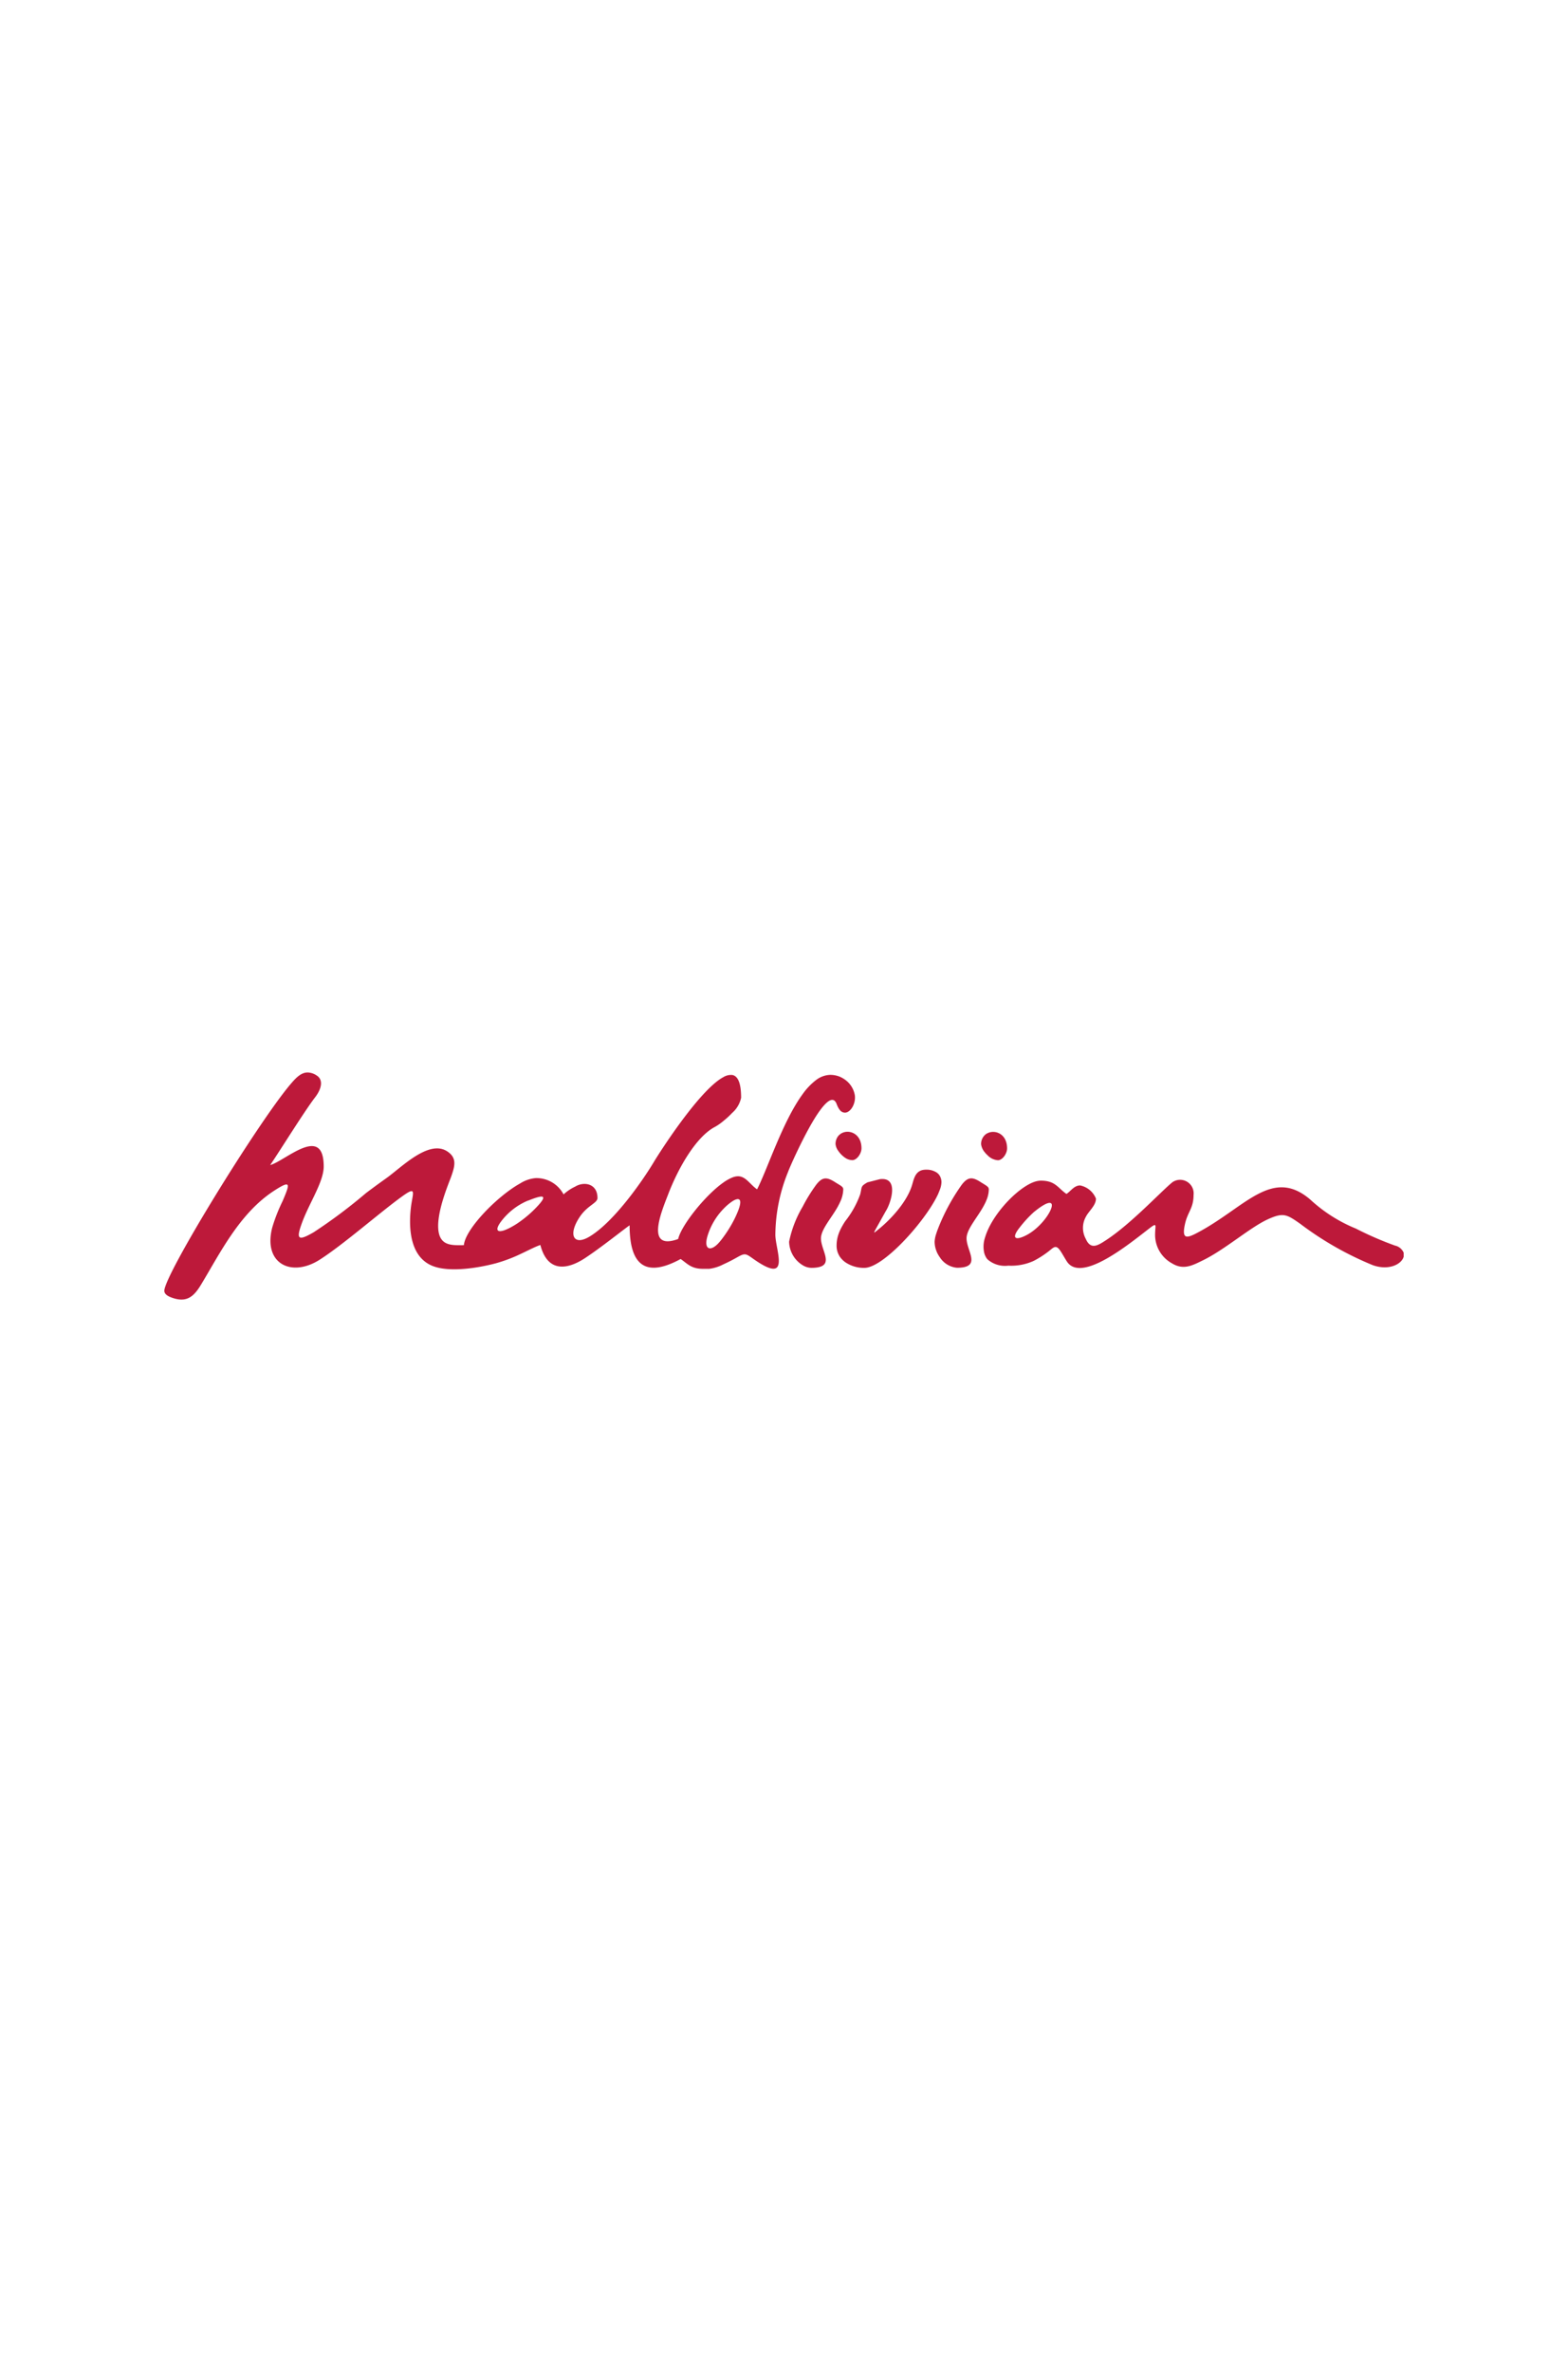<svg xmlns="http://www.w3.org/2000/svg" xmlns:xlink="http://www.w3.org/1999/xlink" width="201" height="304" viewBox="0 0 201 304">
  <rect x="0" y="0" width="201" height="304" fill="#333333" stroke="none"/>
  <defs>
    <clipPath id="clip-Maldivian">
      <rect width="201" height="304"/>
    </clipPath>
  </defs>
  <g id="Maldivian" clip-path="url(#clip-Maldivian)">
    <rect width="201" height="304" fill="#fff"/>
    <g id="Group_24" data-name="Group 24">
      <rect id="Rectangle_3" data-name="Rectangle 3" width="201" height="304" fill="#fff"/>
      <g id="surface1" transform="translate(20.743 137.109)">
        <path id="Path_178" data-name="Path 178" d="M111.731,20.61h0m0,3.893a12.11,12.11,0,0,0,1.7-1.056c.849-.593,1.114-1.22,1.785-.2.26.391.521.878.786,1.288,1.833,2.9,8.1-2.3,10.637-4.25.994-.762.7-.342.69.738a4.162,4.162,0,0,0,2.147,3.767c1.471.907,2.6.3,3.98-.376,2.846-1.389,6.03-4.211,8.331-5.263,1.983-.9,2.412-.637,4.148.584a41.367,41.367,0,0,0,9.3,5.3c2.069.733,3.7-.135,3.956-1.081v-.516a1.561,1.561,0,0,0-1.119-.917,43.094,43.094,0,0,1-5.007-2.176,19.411,19.411,0,0,1-5.856-3.729c-4.858-4.148-8.273.931-14.274,4.163-1.534.83-2.248,1.047-1.761-1.085.352-1.529,1.081-1.949,1.085-3.671a1.735,1.735,0,0,0-2.725-1.611c-1.544,1.273-5.359,5.393-8.572,7.467-.984.637-1.9,1.22-2.528-.232a2.918,2.918,0,0,1,0-2.779c.371-.762,1.312-1.462,1.312-2.364a2.77,2.77,0,0,0-2.031-1.688c-.791,0-1.249.8-1.756,1.085-1.129-.786-1.4-1.684-3.256-1.7a2.729,2.729,0,0,0-.97.2h-.01c-2.012.786-4.747,3.618-5.871,6.2-.058.135-.111.265-.164.4-.063.183-.125.362-.178.54a3.633,3.633,0,0,0-.077,1.954c.024.082.048.159.077.236a3.433,3.433,0,0,0,.178.352,1.775,1.775,0,0,0,.164.212,3.4,3.4,0,0,0,2.663.8,6.94,6.94,0,0,0,3.213-.593h0Zm0-3.893h0a6.064,6.064,0,0,1-.941.6c-1.413.719-1.934.371-.8-1.032a15.266,15.266,0,0,1,1.741-1.9h0c.068-.058.13-.111.2-.164C115.455,15.3,114.143,18.757,111.731,20.61ZM105.7,10.8l.164.164a2.032,2.032,0,0,0,1.317.622c.574,0,1.172-.835,1.172-1.52,0-1.843-1.505-2.431-2.489-1.954-.053.024-.111.058-.164.087s-.121.092-.178.14a1.582,1.582,0,0,0-.5,1.206,2.027,2.027,0,0,0,.5,1.056,2.511,2.511,0,0,0,.178.207ZM87.6,7.966a1.507,1.507,0,0,0-.68.309,1.439,1.439,0,0,0-.212.207,1.622,1.622,0,0,0-.342,1.047,1.753,1.753,0,0,0,.342.849c.063.092.135.188.212.28a3.455,3.455,0,0,0,.68.617,1.711,1.711,0,0,0,.917.3c.574,0,1.172-.835,1.172-1.52,0-1.6-1.138-2.258-2.084-2.094Zm17.916,9.16a3.507,3.507,0,0,0,.178-.391,3.712,3.712,0,0,0,.318-1.428.458.458,0,0,0-.154-.328.973.973,0,0,0-.164-.13c-.048-.039-.111-.077-.178-.121-.13-.082-.275-.174-.439-.27-1.109-.733-1.708-.81-2.533.265a25.976,25.976,0,0,0-2.827,5.094c-.077.188-.15.367-.217.545q-.13.326-.217.608a3.79,3.79,0,0,0-.217,1.047,3.271,3.271,0,0,0,.217,1.163,2.8,2.8,0,0,0,.217.473A3.221,3.221,0,0,0,99.72,24a2.91,2.91,0,0,0,2.214,1.365c3.237,0,1.225-2.142,1.225-3.772,0-1.24,1.544-2.807,2.359-4.467ZM80.27,13.1a21.715,21.715,0,0,0-1.621,8.046c.014,1.973,2.055,6.493-2.74,3.14-1.052-.738-1.1-.859-2.171-.251-.188.106-.4.222-.617.338-.367.193-.762.386-1.148.56a5.394,5.394,0,0,1-1.794.569h-.815c-1.5,0-1.973-.646-2.856-1.259-4.018,2.19-6.546,1.365-6.541-4.317-.825.569-3.5,2.73-5.634,4.148-2.34,1.568-4.877,1.944-5.808-1.63-.733.256-1.558.7-2.581,1.177a19.356,19.356,0,0,1-3.126,1.172c-2.195.584-5.972,1.225-8.162.318-2.586-1.066-3.078-4.245-2.74-7.347.217-1.978.878-2.986-1.143-1.52-2.812,2.031-7.5,6.15-10.53,8.085-3.613,2.311-7.26.535-6.1-4.076a21.6,21.6,0,0,1,1.341-3.43c.945-2.229,1.143-2.779-1.109-1.317-4.452,2.9-6.946,8.07-9.387,12.089-.854,1.4-1.717,2.161-3.319,1.722-.68-.188-1.346-.478-1.346-1,0-2.069,12.021-21.6,16.2-26.507C17.189,1.03,17.835.35,18.67.34h.039a2.174,2.174,0,0,1,1.153.391c.907.584.569,1.77-.2,2.774-1.346,1.741-4.505,6.84-5.769,8.7,1.958-.54,6.859-5.306,6.859.183,0,1.963-1.843,4.66-2.769,7.178-.806,2.18-.535,2.417,1.486,1.249a66.909,66.909,0,0,0,6.671-4.993c.362-.28,1.409-1.061,2.677-1.963,1.939-1.389,5.408-4.954,7.771-3.41,1.273.835.979,1.876.521,3.189-.285.825-2.094,4.954-1.6,7.265.376,1.727,1.876,1.568,3.213,1.568.174-2.065,4.269-6.281,7.226-7.921h0a4.421,4.421,0,0,1,1.978-.675A3.924,3.924,0,0,1,51.5,15.964a5.9,5.9,0,0,1,1.491-1c1.148-.7,2.856-.381,2.856,1.457,0,.661-1.269.941-2.248,2.388-1.558,2.3-.844,3.772,1.163,2.6,3.15-1.843,6.84-7.144,8.311-9.6.555-.941,5.789-9.2,8.9-10.868A1.89,1.89,0,0,1,73.117.658c.7.116,1.143.97,1.143,2.918a3.538,3.538,0,0,1-1.143,1.939,11.062,11.062,0,0,1-1.148,1.056,6.867,6.867,0,0,1-1.032.724c-2.393,1.225-4.689,5.166-6.025,8.649-.839,2.18-3.015,7.294,1.278,5.736.386-1.708,3.406-5.547,5.779-7.226a5.583,5.583,0,0,1,1.148-.651,2.054,2.054,0,0,1,.738-.164c1.013,0,1.534,1.047,2.451,1.674,1.307-2.523,3.285-8.721,5.842-12.2A8.248,8.248,0,0,1,83.878,1.3,3.126,3.126,0,0,1,85.7.644a3.294,3.294,0,0,1,1.008.164c.077.024.145.053.212.077a3.617,3.617,0,0,1,.68.391,3.074,3.074,0,0,1,1.235,1.973c.15,1.052-.516,2.2-1.235,2.238a.826.826,0,0,1-.68-.333,1.919,1.919,0,0,1-.212-.318,3.32,3.32,0,0,1-.193-.429C86.054,3.152,85,4.185,83.878,5.921c-.584.912-1.191,2.026-1.732,3.1-.945,1.862-1.708,3.618-1.876,4.071ZM46.962,16.746a8.139,8.139,0,0,0-1.008.5,8.373,8.373,0,0,0-2.277,1.949c-1.206,1.481-.651,1.852.844,1.1a10.207,10.207,0,0,0,1.433-.878,14.618,14.618,0,0,0,2.1-1.833c1.655-1.737.627-1.515-1.09-.825Zm26.16.111a6.932,6.932,0,0,0-1.013.844c-.043.048-.087.087-.135.14a8.615,8.615,0,0,0-2.007,3.4c-.569,1.843.4,2.132,1.5.849.174-.2.342-.415.507-.642a16.167,16.167,0,0,0,1.148-1.79,13.613,13.613,0,0,0,.738-1.553C74.511,16.452,73.98,16.307,73.121,16.857Zm26.386-.941c.087-.183.15-.357.217-.526a2.921,2.921,0,0,0,.217-.97,1.629,1.629,0,0,0-.217-.839,1.33,1.33,0,0,0-.217-.275,1.456,1.456,0,0,0-.217-.169,2.386,2.386,0,0,0-1.331-.342c-1.273,0-1.505.979-1.756,1.867-.613,2.185-2.692,4.433-4.24,5.7-.757.622-.82.714-.314-.188l1.172-2.1c.613-.941,1.756-4.4-.791-4.057l-1.577.405c-.926.531-.671.555-.936,1.553a12.18,12.18,0,0,1-1.91,3.42,9.491,9.491,0,0,0-.68,1.2c-.077.183-.154.367-.212.555a4.437,4.437,0,0,0-.217,1.389,2.515,2.515,0,0,0,.217,1.042,2.712,2.712,0,0,0,.212.386,2.956,2.956,0,0,0,.68.685,4.223,4.223,0,0,0,2.451.728c2.373,0,7.443-5.572,9.238-9.025l.217-.434Zm-12.8,1.505c.077-.145.154-.285.212-.424a4,4,0,0,0,.434-1.688c0-.222-.174-.371-.434-.535l-.212-.13c-.1-.063-.193-.116-.294-.178-1.114-.733-1.708-.81-2.533.265a20.888,20.888,0,0,0-1.732,2.807,14.365,14.365,0,0,0-1.737,4.486,3.63,3.63,0,0,0,1.737,3.015,2.2,2.2,0,0,0,1.119.338,4.683,4.683,0,0,0,.613-.034c2.354-.27.613-2.224.613-3.738,0-1.167,1.37-2.624,2.214-4.173Z" fill="#bd193a"/>
      </g>
    </g>
  </g>
</svg>
